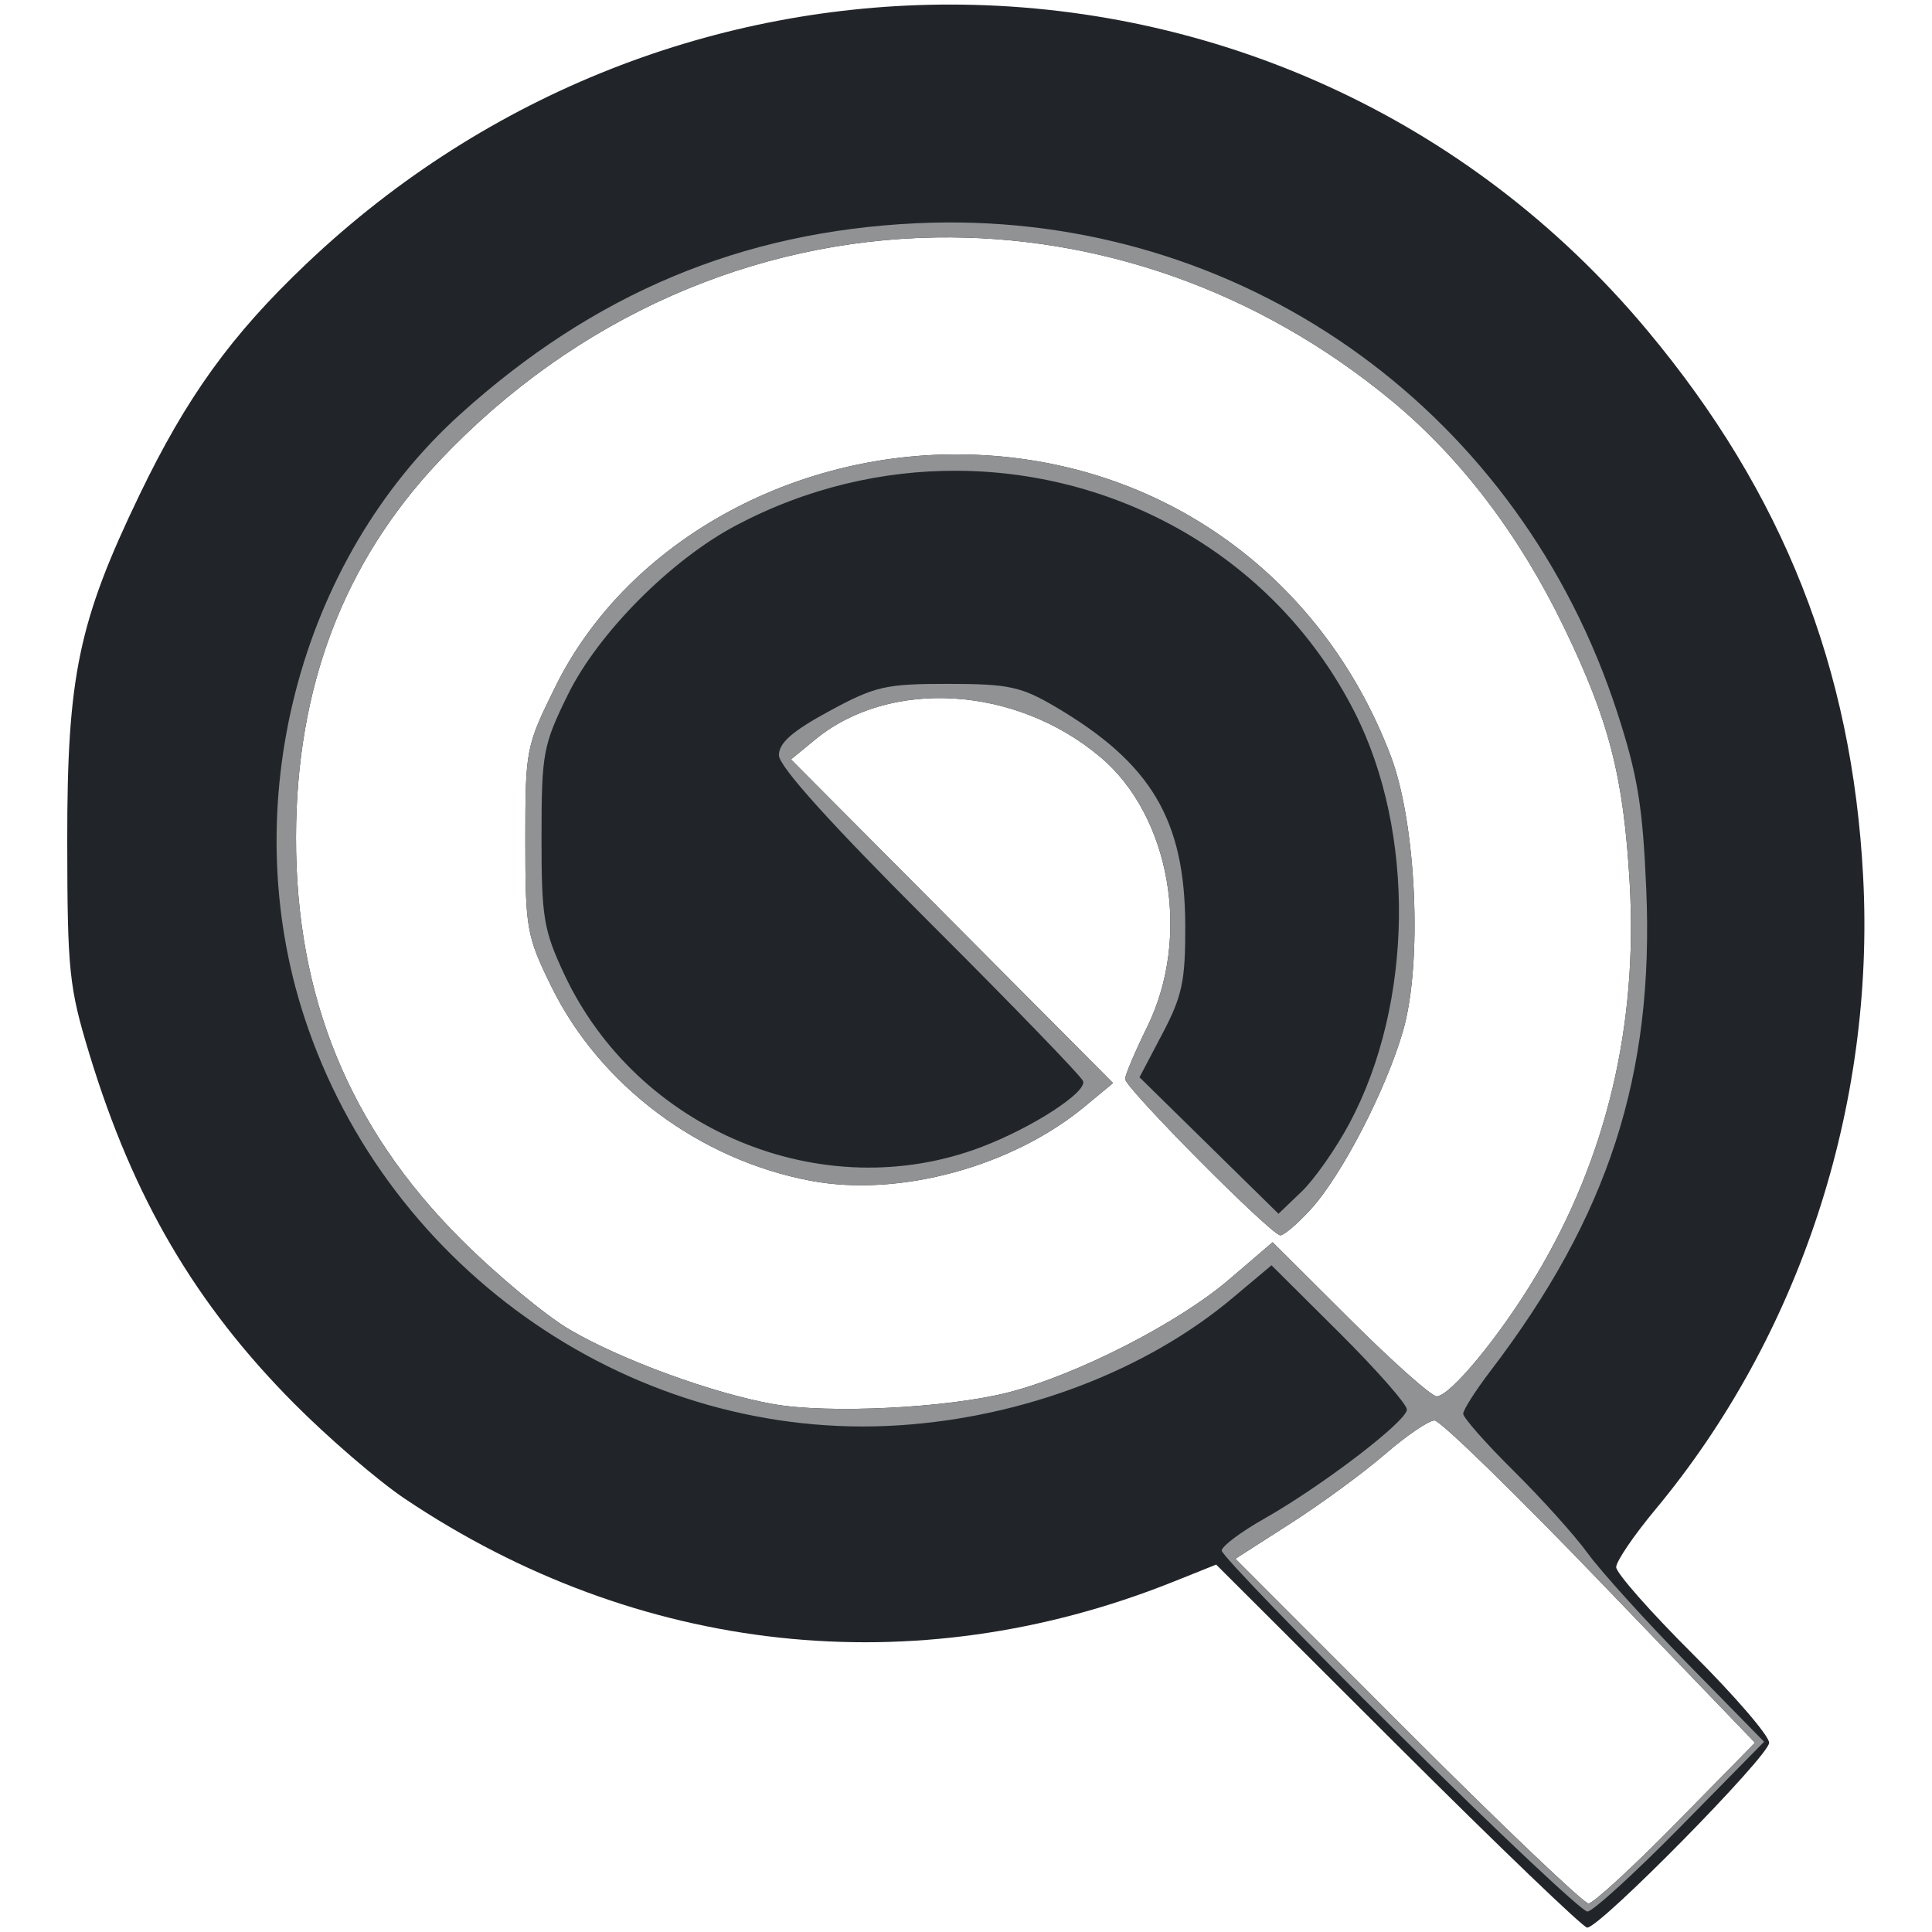 <?xml version="1.0" encoding="UTF-8" standalone="no"?>
<svg
        xmlns:dc="http://purl.org/dc/elements/1.1/"
        xmlns:cc="http://creativecommons.org/ns#"
        xmlns:rdf="http://www.w3.org/1999/02/22-rdf-syntax-ns#"
        xmlns:svg="http://www.w3.org/2000/svg"
        xmlns="http://www.w3.org/2000/svg"
        xmlns:sodipodi="http://sodipodi.sourceforge.net/DTD/sodipodi-0.dtd"
        xmlns:inkscape="http://www.inkscape.org/namespaces/inkscape"
        width="24mm"
        height="24mm"
        viewBox="0 0 24 24"
        version="1.1"
        id="svg8"
        sodipodi:docname="hsqldb.svg"
        inkscape:version="1.0 (4035a4fb49, 2020-05-01)">
    <defs
            id="defs2"/>
    <sodipodi:namedview
            id="base"
            pagecolor="#ffffff"
            bordercolor="#666666"
            borderopacity="1.0"
            inkscape:pageopacity="0"
            inkscape:pageshadow="2"
            inkscape:zoom="7.9195959"
            inkscape:cx="61.320507"
            inkscape:cy="45.260257"
            inkscape:document-units="mm"
            inkscape:current-layer="g840"
            inkscape:document-rotation="0"
            showgrid="false"
            inkscape:window-width="1920"
            inkscape:window-height="1020"
            inkscape:window-x="0"
            inkscape:window-y="0"
            inkscape:window-maximized="1"
            fit-margin-top="0"
            fit-margin-left="0"
            fit-margin-right="0"
            fit-margin-bottom="0"/>
    <defs>
      <style>
        svg {
          fill: #212529;
        }
        @media (prefers-color-scheme: dark) {
          svg {
            fill: #e1e1e1;
          }
        }
      </style>
    </defs>
    <g
            inkscape:label="Layer 1"
            inkscape:groupmode="layer"
            id="layer1"
            transform="translate(-85.368,-118.941)">
        <g
                id="g867"
                transform="translate(45.423,64)">
            <g
                    id="g923"
                    transform="matrix(0.378,0,0,0.378,67.518,58.468)">
                <g
                        id="g840"
                        transform="translate(-113.22,-64.155)">
                    <path
                            transform="matrix(0.7,0,0,0.7,40.268,54.825)"
                            d="M 44.607 0.213 C 33.84 0.215 22.971 4.234 14.385 12.391 C 10.862 15.737 8.774 18.632 6.555 23.242 C 3.697 29.18 3.161 31.748 3.168 39.475 C 3.174 45.594 3.251 46.343 4.209 49.49 C 6.263 56.24 9.182 61.222 13.809 65.881 C 15.419 67.503 17.759 69.516 19.006 70.354 C 29.945 77.697 42.957 79.111 55.064 74.271 L 57.107 73.453 L 65.646 81.973 C 70.343 86.658 74.338 90.495 74.525 90.496 C 75.129 90.5 83.068 82.435 83.068 81.818 C 83.068 81.49 81.451 79.613 79.477 77.646 C 77.502 75.68 75.887 73.847 75.887 73.574 C 75.887 73.301 76.711 72.088 77.719 70.877 C 84.497 62.732 88.045 51.939 87.482 41.174 C 86.969 31.359 83.73 23.155 77.355 15.52 C 68.884 5.372 56.811 0.211 44.607 0.213 z M 43.957 11.146 C 51.45 11.03 59.017 13.567 65.383 18.842 C 68.602 21.509 71.351 25.13 73.441 29.457 C 75.56 33.843 76.232 36.46 76.52 41.436 C 76.908 48.153 75.44 54.334 72.141 59.861 C 70.447 62.698 68.097 65.553 67.455 65.553 C 67.215 65.553 65.385 63.925 63.389 61.936 L 59.758 58.318 L 57.713 60.07 C 55.323 62.117 50.579 64.542 47.352 65.369 C 44.489 66.103 38.888 66.381 36.301 65.916 C 33.449 65.404 29.17 63.838 26.762 62.426 C 25.618 61.755 23.315 59.842 21.646 58.174 C 16.413 52.944 13.897 46.815 13.908 39.318 C 13.918 32.256 16.143 26.403 20.617 21.66 C 27.068 14.822 35.465 11.279 43.957 11.146 z M 44.895 21.332 C 36.827 21.332 29.328 25.676 26.094 32.219 C 24.702 35.035 24.674 35.169 24.674 39.453 C 24.674 43.601 24.736 43.943 25.889 46.299 C 28.168 50.957 32.853 54.463 38.104 55.439 C 42.244 56.21 47.537 54.767 50.943 51.941 L 52.266 50.846 L 44.707 43.248 L 37.146 35.652 L 38.281 34.719 C 41.792 31.834 47.695 32.195 51.666 35.537 C 54.958 38.307 55.946 43.981 53.871 48.205 C 53.299 49.369 52.832 50.471 52.832 50.654 C 52.832 51.077 59.701 57.994 60.121 57.994 C 60.293 57.994 60.932 57.448 61.541 56.781 C 63.005 55.178 65.08 51.167 65.883 48.387 C 66.798 45.218 66.506 38.667 65.309 35.506 C 62.012 26.804 54.131 21.332 44.895 21.332 z M 67.357 66.686 C 67.629 66.686 71.127 70.091 75.129 74.252 L 82.404 81.816 L 78.697 85.59 C 76.658 87.665 74.809 89.363 74.586 89.363 C 74.363 89.363 70.541 85.722 66.094 81.271 L 58.01 73.18 L 60.617 71.508 C 62.052 70.588 64.045 69.126 65.045 68.26 C 66.045 67.394 67.085 66.686 67.357 66.686 z "
                            style="fill-opacity:1;stroke-width:0.378"
                            id="path873"/>
                    <path
                            transform="matrix(0.7,0,0,0.7,40.268,54.825)"
                            d="M 44.424 10.443 C 43.96 10.446 43.495 10.458 43.027 10.48 C 34.823 10.869 27.891 13.775 21.6 19.463 C 14.014 26.321 11.044 37.855 14.307 47.779 C 18.242 59.748 29.892 67.726 42.25 66.912 C 48.097 66.527 53.825 64.336 57.875 60.938 L 59.705 59.402 L 62.883 62.562 C 64.631 64.301 66.061 65.927 66.061 66.174 C 66.061 66.718 62.087 69.756 59.352 71.305 C 58.26 71.922 57.367 72.594 57.367 72.797 C 57.367 73 61.129 76.894 65.727 81.453 C 70.324 86.012 74.287 89.742 74.535 89.742 C 74.783 89.742 76.753 87.948 78.91 85.756 L 82.832 81.771 L 79.238 78.104 C 77.262 76.086 75.153 73.753 74.551 72.922 C 73.948 72.09 72.386 70.354 71.08 69.061 C 69.774 67.767 68.705 66.557 68.705 66.373 C 68.705 66.189 69.276 65.292 69.973 64.379 C 75.526 57.103 77.67 50.484 77.299 41.754 C 77.133 37.844 76.894 36.39 75.93 33.426 C 71.387 19.466 58.805 10.355 44.424 10.443 z M 43.957 11.146 C 51.45 11.03 59.015 13.569 65.381 18.844 C 68.6 21.511 71.349 25.132 73.439 29.459 C 75.558 33.845 76.232 36.46 76.52 41.436 C 76.908 48.153 75.438 54.334 72.139 59.861 C 70.445 62.698 68.097 65.553 67.455 65.553 C 67.215 65.553 65.385 63.925 63.389 61.936 L 59.758 58.318 L 57.713 60.07 C 55.323 62.117 50.579 64.544 47.352 65.371 C 44.489 66.105 38.886 66.381 36.299 65.916 C 33.447 65.404 29.168 63.838 26.76 62.426 C 25.616 61.755 23.315 59.842 21.646 58.174 C 16.413 52.944 13.897 46.815 13.908 39.318 C 13.918 32.256 16.143 26.403 20.617 21.66 C 27.068 14.822 35.465 11.279 43.957 11.146 z M 44.895 21.332 C 36.827 21.332 29.326 25.676 26.092 32.219 C 24.7 35.035 24.674 35.171 24.674 39.455 C 24.674 43.603 24.734 43.943 25.887 46.299 C 28.166 50.957 32.853 54.463 38.104 55.439 C 42.244 56.21 47.535 54.769 50.941 51.943 L 52.266 50.846 L 44.705 43.248 L 37.146 35.652 L 38.281 34.721 C 41.792 31.836 47.695 32.195 51.666 35.537 C 54.958 38.307 55.946 43.981 53.871 48.205 C 53.299 49.369 52.832 50.471 52.832 50.654 C 52.832 51.077 59.701 57.994 60.121 57.994 C 60.293 57.994 60.93 57.448 61.539 56.781 C 63.003 55.178 65.08 51.167 65.883 48.387 C 66.798 45.218 66.506 38.667 65.309 35.506 C 62.012 26.804 54.131 21.332 44.895 21.332 z M 44.941 22.1 C 52.632 22.135 59.969 26.253 63.615 33.449 C 66.469 39.08 66.367 47.105 63.371 52.725 C 62.737 53.914 61.726 55.359 61.125 55.936 L 60.033 56.982 L 56.77 53.777 L 53.508 50.574 L 54.588 48.52 C 55.518 46.75 55.665 46.048 55.656 43.443 C 55.641 38.484 54.055 35.82 49.539 33.17 C 47.94 32.231 47.356 32.107 44.518 32.105 C 41.581 32.104 41.101 32.214 38.941 33.385 C 37.206 34.326 36.58 34.875 36.58 35.455 C 36.58 35.977 38.981 38.643 43.654 43.307 C 47.546 47.19 50.79 50.543 50.861 50.758 C 51.036 51.282 48.467 52.944 46.084 53.85 C 38.623 56.684 29.924 53.072 26.488 45.711 C 25.53 43.657 25.431 43.05 25.434 39.285 C 25.436 35.355 25.504 34.989 26.674 32.607 C 28.089 29.728 31.498 26.293 34.547 24.676 C 37.876 22.91 41.445 22.083 44.941 22.1 z M 67.355 66.686 C 67.627 66.686 71.125 70.091 75.127 74.252 L 82.404 81.816 L 78.697 85.59 C 76.658 87.665 74.807 89.363 74.584 89.363 C 74.361 89.363 70.541 85.722 66.094 81.271 L 58.01 73.18 L 60.617 71.508 C 62.052 70.588 64.043 69.128 65.043 68.262 C 66.043 67.396 67.084 66.686 67.355 66.686 z "
                            style="fill:#909294;fill-opacity:1;stroke-width:0.378"
                            id="path871"/>
                </g>
            </g>
        </g>
        <path
                style="stroke-width:0.265"
                id="path847"
                d=""/>
    </g>
</svg>
